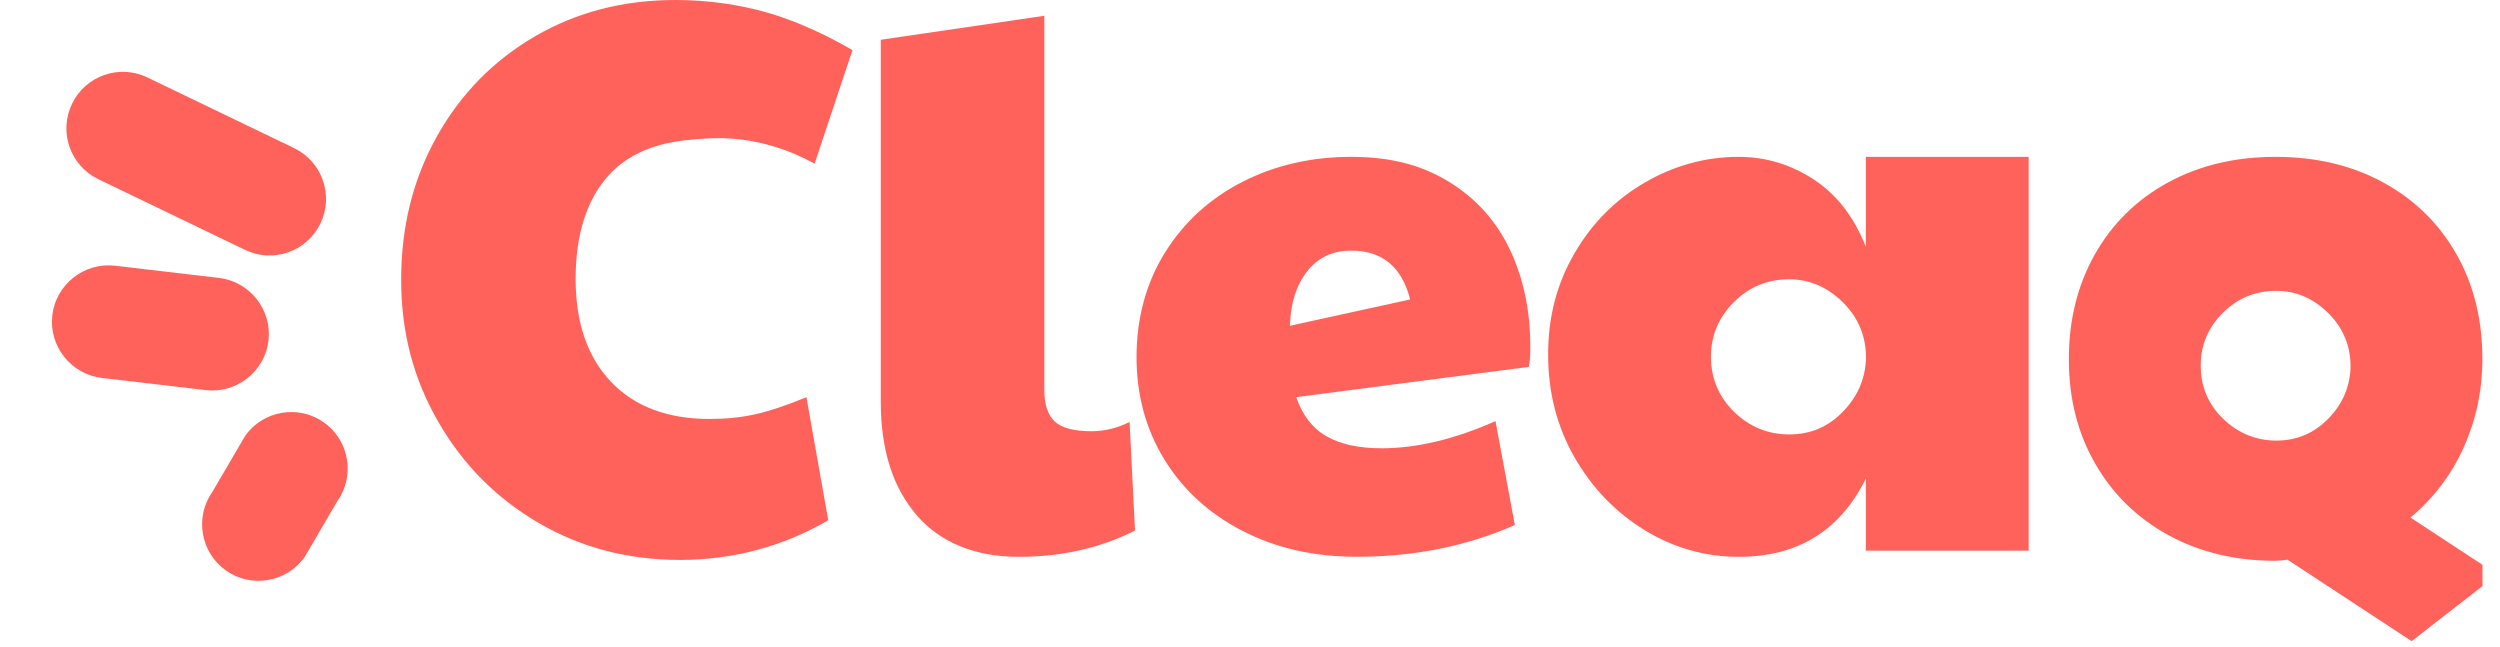 <svg width="116" height="30" viewBox="0 0 116 30" fill="none" xmlns="http://www.w3.org/2000/svg">
<path d="M14.867 10.372L14.869 10.368C15.496 9.065 14.949 7.5 13.646 6.872L6.838 3.593C5.535 2.965 3.97 3.513 3.342 4.816L3.341 4.819C2.713 6.123 3.26 7.688 4.564 8.316L11.371 11.595C12.674 12.223 14.239 11.675 14.867 10.372Z" fill="#FF625A"/>
<path d="M2.427 14.629C2.595 13.198 3.902 12.165 5.334 12.329L10.159 12.895C11.591 13.063 12.624 14.37 12.459 15.802C12.291 17.233 10.983 18.266 9.552 18.102L4.726 17.536C3.295 17.368 2.262 16.061 2.427 14.629V14.629Z" fill="#FF625A"/>
<path d="M10.477 26.466C9.301 25.631 9.024 23.986 9.862 22.81L11.378 20.219C12.212 19.043 13.858 18.765 15.033 19.603C16.209 20.438 16.487 22.083 15.649 23.259L14.133 25.851C13.298 27.026 11.652 27.304 10.477 26.466V26.466Z" fill="#FF625A"/>
<path d="M114.322 20.742C114.895 19.466 115.182 18.105 115.182 16.663C115.182 14.821 114.779 13.192 113.969 11.777C113.162 10.361 112.03 9.256 110.579 8.465C109.129 7.674 107.466 7.278 105.589 7.278C103.712 7.278 102.048 7.674 100.598 8.465C99.148 9.256 98.019 10.365 97.209 11.788C96.402 13.215 95.995 14.84 95.995 16.663C95.995 18.485 96.398 20.083 97.209 21.498C98.015 22.914 99.148 24.023 100.598 24.822C102.048 25.62 103.704 26.02 105.566 26.02C105.74 26.02 105.93 26 106.139 25.969L111.902 29.75L115.186 27.195V26.206L111.848 24.015C112.926 23.111 113.752 22.022 114.325 20.742H114.322ZM109.063 17.109C109.017 18.012 108.664 18.795 108.005 19.455C107.345 20.114 106.55 20.444 105.624 20.444C104.697 20.444 103.852 20.11 103.157 19.435C102.463 18.764 102.114 17.942 102.114 16.969C102.114 15.996 102.456 15.205 103.138 14.518C103.82 13.836 104.65 13.495 105.624 13.495C106.504 13.495 107.287 13.82 107.97 14.468C108.652 15.115 109.017 15.906 109.063 16.829V17.109V17.109Z" fill="#FF625A"/>
<path d="M42.54 23.91C41.427 22.627 40.868 20.87 40.868 18.64V1.845L48.457 0.732V18.101C48.457 18.772 48.62 19.257 48.942 19.559C49.264 19.858 49.834 20.009 50.652 20.009C51.249 20.009 51.839 19.866 52.413 19.579L52.665 24.616C51.059 25.43 49.26 25.837 47.271 25.837C45.281 25.837 43.657 25.198 42.54 23.914V23.91Z" fill="#FF625A"/>
<path d="M57.644 24.631C56.097 23.829 54.891 22.724 54.03 21.324C53.166 19.92 52.735 18.334 52.735 16.558C52.735 14.782 53.177 13.118 54.065 11.703C54.953 10.287 56.151 9.198 57.664 8.43C59.176 7.662 60.851 7.278 62.701 7.278C64.551 7.278 65.993 7.67 67.25 8.446C68.51 9.225 69.448 10.28 70.073 11.61C70.697 12.94 71.007 14.433 71.007 16.089C71.007 16.519 70.984 16.833 70.934 17.023L60.146 18.427C60.432 19.268 60.902 19.873 61.549 20.242C62.197 20.614 63.046 20.8 64.105 20.8C65.734 20.8 67.498 20.381 69.39 19.54L70.29 24.36C68.06 25.345 65.613 25.834 62.953 25.834C60.964 25.834 59.196 25.434 57.648 24.628L57.644 24.631ZM65.431 13.894C65.047 12.382 64.136 11.629 62.697 11.629C61.832 11.629 61.15 11.951 60.646 12.599C60.142 13.246 59.878 14.084 59.855 15.115L65.431 13.894Z" fill="#FF625A"/>
<path d="M76.312 24.597C74.959 23.771 73.873 22.642 73.055 21.215C72.24 19.788 71.833 18.202 71.833 16.449C71.833 14.697 72.24 13.157 73.055 11.757C73.869 10.353 74.962 9.256 76.327 8.465C77.696 7.674 79.147 7.278 80.678 7.278C81.927 7.278 83.082 7.627 84.149 8.321C85.215 9.016 86.026 10.059 86.576 11.451V7.278H94.13V25.551H86.576V22.204C85.378 24.628 83.412 25.837 80.678 25.837C79.119 25.837 77.661 25.423 76.308 24.597H76.312ZM85.483 19.129C86.165 18.446 86.53 17.636 86.58 16.701V16.415C86.534 15.457 86.154 14.638 85.448 13.968C84.742 13.297 83.932 12.959 83.02 12.959C82.012 12.959 81.155 13.312 80.45 14.022C79.744 14.728 79.387 15.573 79.387 16.558C79.387 17.543 79.748 18.415 80.465 19.113C81.182 19.808 82.035 20.157 83.02 20.157C84.005 20.157 84.8 19.815 85.483 19.133V19.129Z" fill="#FF625A"/>
<path d="M35.028 19.225C34.378 19.371 33.677 19.44 32.929 19.44C30.976 19.44 29.451 18.868 28.356 17.722C27.261 16.577 26.709 14.982 26.709 12.936C26.709 10.889 27.228 9.233 28.264 8.113C29.662 6.603 31.608 6.512 32.71 6.431C35.112 6.264 36.962 7.132 37.798 7.595C38.382 5.841 38.966 4.086 39.554 2.327C38.773 1.871 37.083 0.948 35.17 0.467C34.404 0.274 33.641 0.164 33.582 0.157C32.842 0.051 32.093 0 31.338 0C28.929 0 26.757 0.562 24.83 1.682C22.902 2.802 21.384 4.348 20.274 6.326C19.169 8.299 18.614 10.514 18.614 12.972C18.614 15.431 19.187 17.58 20.333 19.568C21.479 21.556 23.03 23.121 24.998 24.267C26.961 25.412 29.148 25.981 31.56 25.981C33.973 25.981 36.334 25.369 38.43 24.139L37.419 18.43C36.477 18.817 35.685 19.079 35.032 19.225H35.028Z" fill="#FF625A"/>
</svg>
